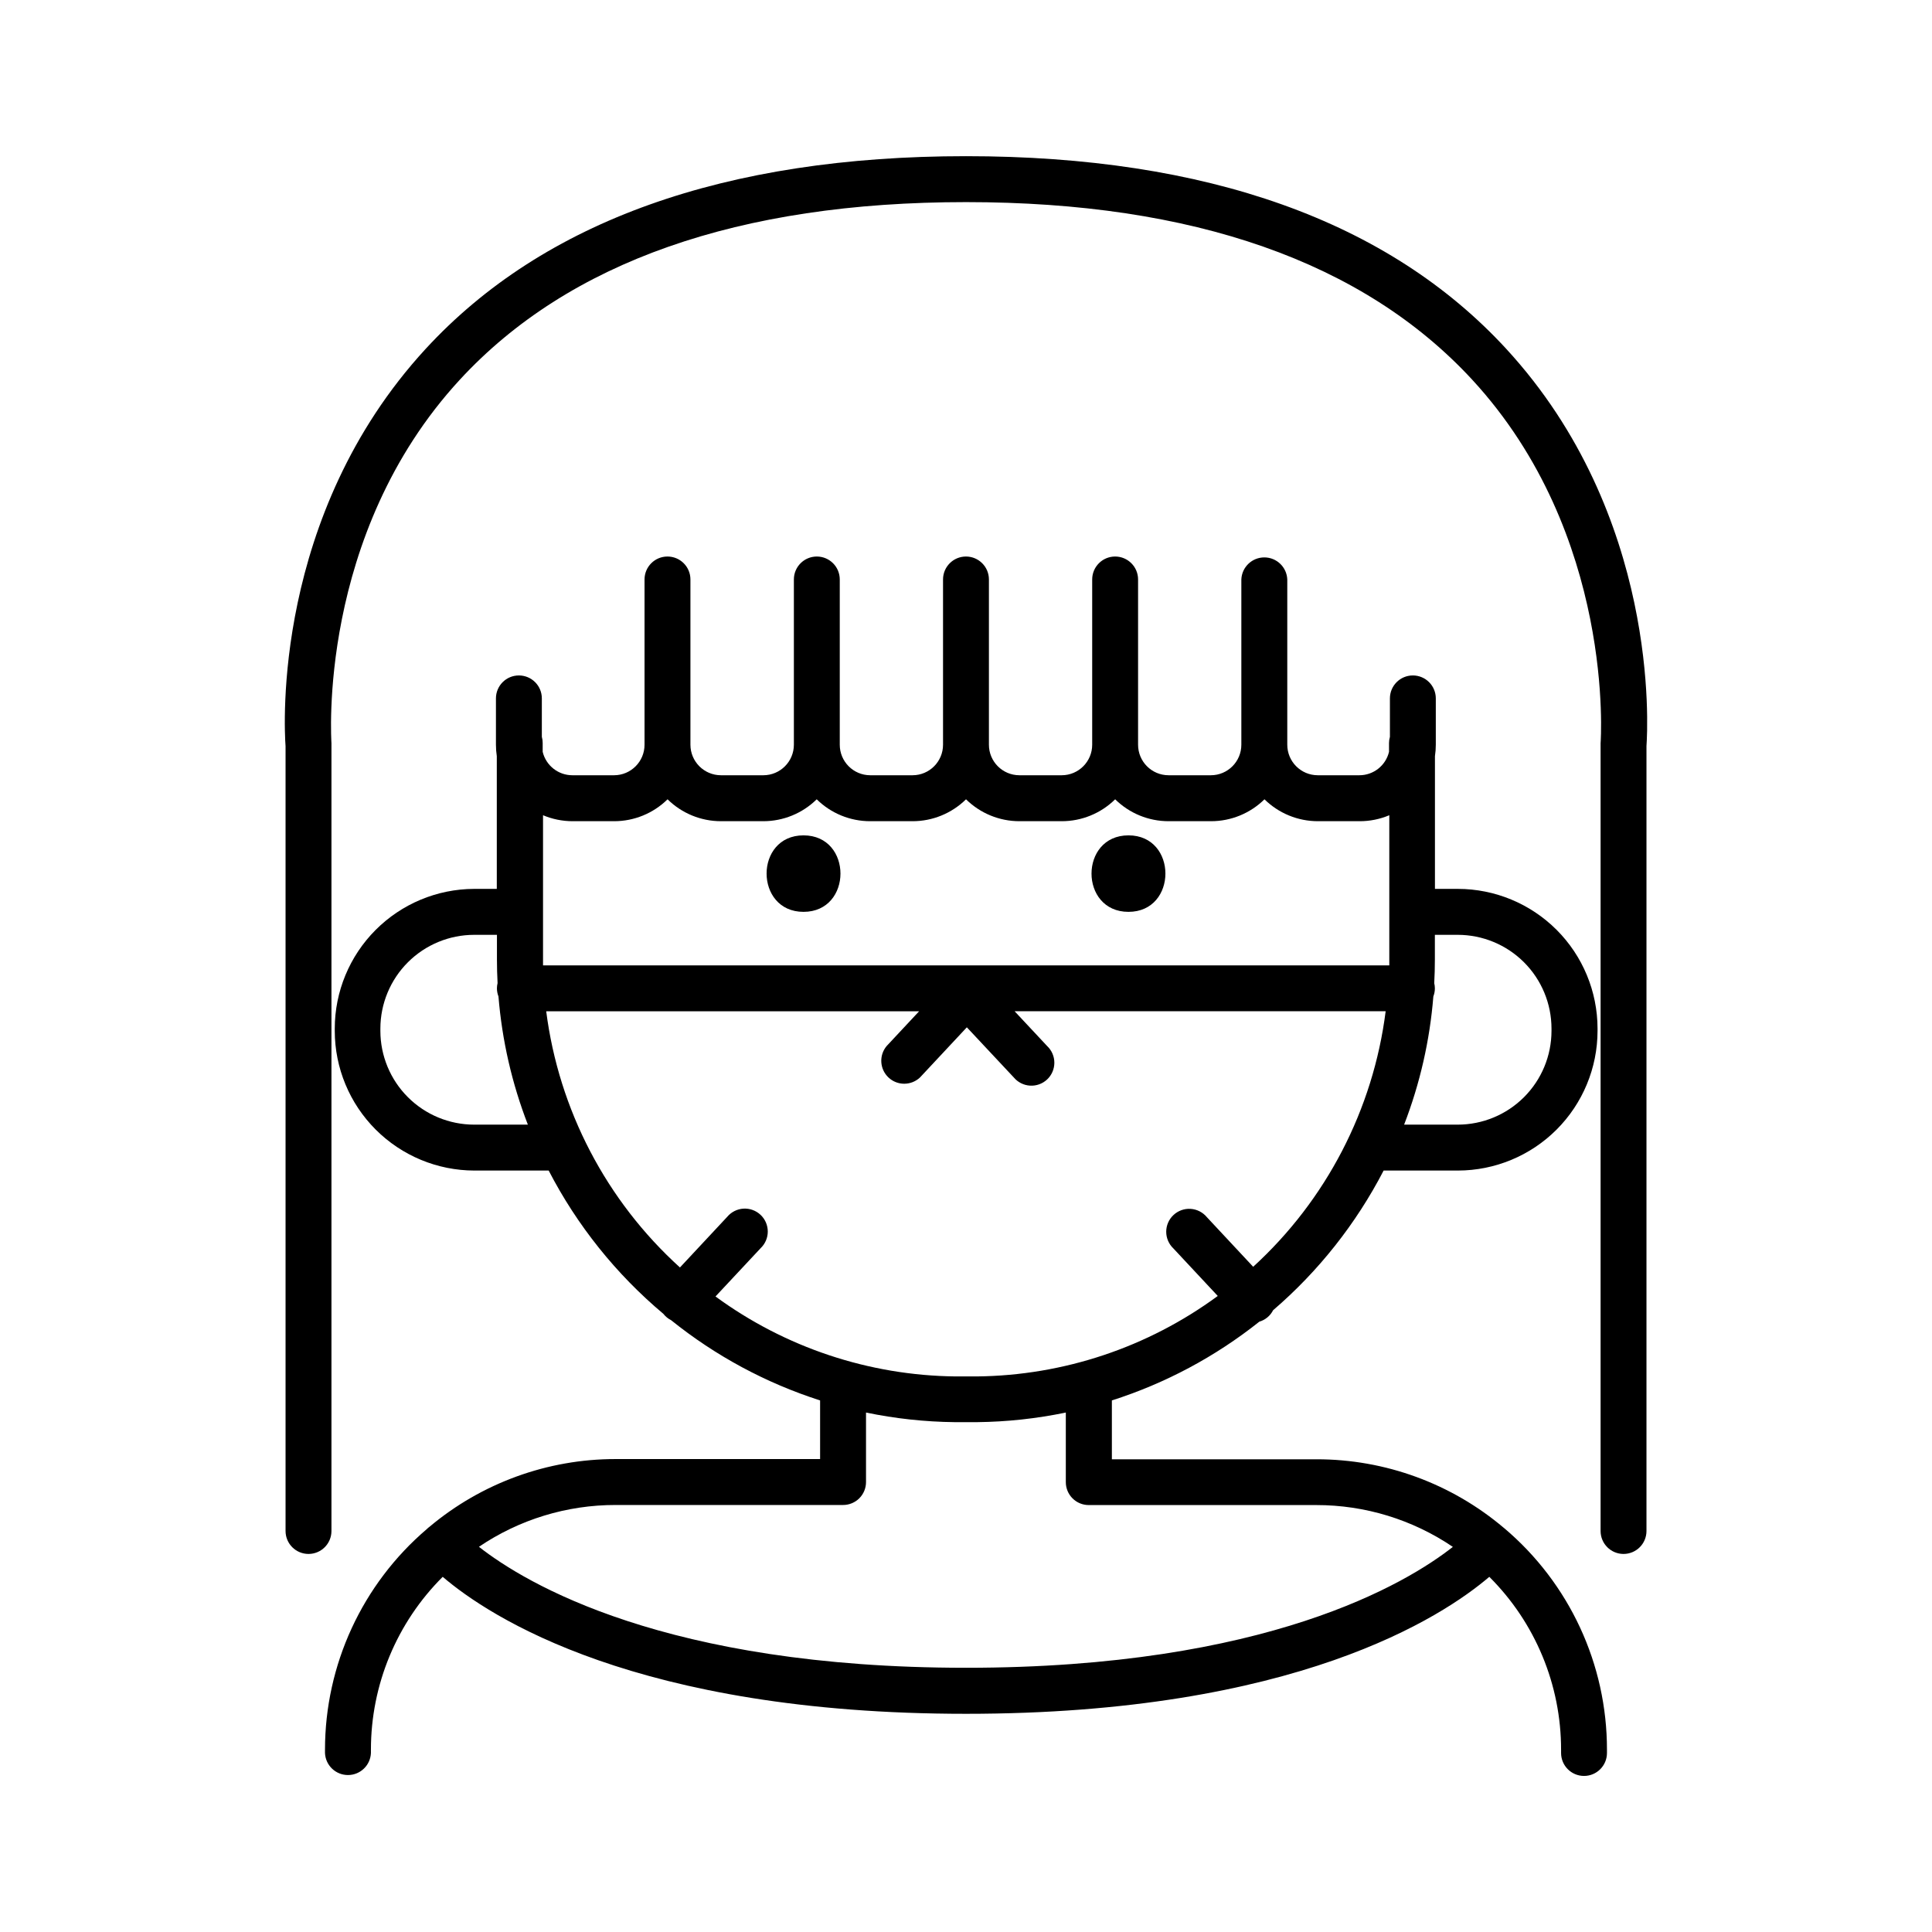 <?xml version="1.0" encoding="UTF-8"?>
<!-- Uploaded to: SVG Repo, www.svgrepo.com, Generator: SVG Repo Mixer Tools -->
<svg fill="#000000" width="800px" height="800px" version="1.1" viewBox="144 144 512 512" xmlns="http://www.w3.org/2000/svg">
 <g>
  <path d="m356.94 385.65c13.047 0 13.066-20.27 0-20.27s-13.027 20.27 0 20.27z"/>
  <path d="m443.06 385.65c13.039 0 13.059-20.27 0-20.27s-13.066 20.27 0 20.27z"/>
  <path d="m543.18 236.46c-31.184-33.891-79.359-51.07-143.18-51.07-63.824 0-112 17.18-143.2 51.07-40.59 44.113-37.492 100.31-37.125 105.29v207.98c0 3.359 2.723 6.082 6.082 6.082s6.082-2.723 6.082-6.082v-208.25-0.5c0-0.543-3.938-55.211 34.047-96.383 28.82-31.215 73.906-47.035 134.11-47.035s105.29 15.824 134.13 47.035c38.004 41.172 34.086 95.844 34.047 96.383v0.5 208.25c0 3.359 2.723 6.082 6.078 6.082 3.359 0 6.082-2.723 6.082-6.082v-208.03c0.344-4.93 3.453-61.125-37.156-105.24z"/>
  <path d="m542.6 548.96-0.07-0.059c-13.863-11.746-31.449-18.188-49.625-18.176h-54.246v-15.598c14.184-4.523 27.426-11.598 39.074-20.867 1.582-0.465 2.906-1.562 3.652-3.031 12.043-10.352 21.984-22.918 29.293-37.02h19.68c9.812-0.012 19.219-3.914 26.156-10.852s10.84-16.344 10.852-26.156v-0.629c-0.012-9.812-3.914-19.219-10.852-26.156-6.941-6.938-16.344-10.84-26.156-10.852h-6.082v-35.16c0.152-1.012 0.227-2.031 0.227-3.051v-12.27c0-3.359-2.723-6.082-6.082-6.082-3.356 0-6.078 2.723-6.078 6.082v10.184c-0.156 0.531-0.234 1.082-0.238 1.633v2.344c-0.867 3.644-4.125 6.215-7.871 6.207h-11.02c-4.465-0.012-8.074-3.633-8.07-8.098v-43.789c-0.133-3.266-2.816-5.844-6.086-5.844-3.269 0-5.953 2.578-6.086 5.844v43.789c0.004 4.465-3.606 8.086-8.07 8.098h-11.227c-4.465-0.012-8.074-3.633-8.07-8.098v-43.789c0-3.356-2.723-6.078-6.078-6.078-3.359 0-6.082 2.723-6.082 6.078v43.789c0.004 4.465-3.606 8.086-8.07 8.098h-11.227c-4.465-0.012-8.074-3.633-8.07-8.098v-43.789c0-3.356-2.723-6.078-6.078-6.078-3.359 0-6.082 2.723-6.082 6.078v43.789c0.004 4.465-3.606 8.086-8.07 8.098h-11.227c-4.465-0.012-8.074-3.633-8.07-8.098v-43.789c0-3.356-2.723-6.078-6.078-6.078-3.359 0-6.082 2.723-6.082 6.078v43.789c0 4.465-3.613 8.086-8.078 8.098h-11.258c-4.465-0.012-8.078-3.633-8.078-8.098v-43.789c0-3.356-2.723-6.078-6.082-6.078s-6.082 2.723-6.082 6.078v43.789c0.008 4.465-3.606 8.086-8.066 8.098h-11.051c-3.746 0-7-2.566-7.875-6.207v-2.344c0.004-0.551-0.074-1.102-0.223-1.633v-10.184c0-3.359-2.723-6.082-6.082-6.082s-6.082 2.723-6.082 6.082v12.27c0 1.02 0.074 2.039 0.227 3.051v35.16h-6.043c-9.793 0.039-19.168 3.957-26.082 10.891-6.914 6.934-10.805 16.324-10.816 26.117v0.629c0.008 9.812 3.91 19.219 10.852 26.156 6.938 6.938 16.344 10.84 26.156 10.852h19.68c7.527 14.539 17.855 27.445 30.395 37.973 0.559 0.715 1.27 1.293 2.078 1.703 11.738 9.441 25.113 16.645 39.457 21.242v15.539h-54.207c-18.02-0.004-35.461 6.34-49.27 17.918l-0.402 0.316c-0.129 0.109-0.246 0.227-0.355 0.336v-0.004c-17.117 14.609-26.973 35.98-26.973 58.48v0.848c0.133 3.266 2.82 5.844 6.086 5.844 3.269 0 5.957-2.578 6.086-5.844v-0.848c-0.012-17.199 6.836-33.695 19.023-45.836 12.367 10.578 51.434 36.301 138.68 36.301s126.3-25.723 138.68-36.301c12.188 12.141 19.031 28.637 19.02 45.836v0.848c0 3.359 2.723 6.082 6.082 6.082 3.356 0 6.078-2.723 6.078-6.082v-0.848c0.02-22.645-9.953-44.145-27.254-58.754zm-12.281-157.22c6.586 0.004 12.902 2.621 17.559 7.277 4.66 4.656 7.277 10.973 7.285 17.559v0.629c-0.008 6.586-2.625 12.898-7.285 17.555-4.656 4.656-10.973 7.277-17.559 7.281h-14.211c4.203-10.895 6.812-22.34 7.746-33.977 0.266-0.684 0.402-1.414 0.402-2.144-0.004-0.465-0.062-0.926-0.168-1.379 0.113-2.086 0.168-4.188 0.168-6.309v-6.496zm-234.62-30.113h11.059c5.297 0 10.379-2.086 14.152-5.805 3.769 3.719 8.852 5.805 14.148 5.805h11.219c5.297 0 10.383-2.086 14.16-5.805 3.769 3.719 8.852 5.805 14.148 5.805h11.227c5.309 0.012 10.41-2.078 14.191-5.805 3.769 3.719 8.852 5.805 14.148 5.805h11.227c5.297 0 10.379-2.086 14.152-5.805 3.769 3.719 8.852 5.805 14.148 5.805h11.266c5.297 0 10.383-2.086 14.152-5.805 3.773 3.719 8.859 5.805 14.16 5.805h11.051c2.703 0.008 5.379-0.531 7.871-1.582v38.188 1.605h-224.27v-1.605-38.188c2.465 1.035 5.109 1.574 7.785 1.582zm-26.047 80.414c-6.586-0.004-12.902-2.625-17.559-7.281-4.66-4.656-7.281-10.969-7.289-17.555v-0.629c0.008-6.586 2.629-12.902 7.289-17.559 4.656-4.656 10.973-7.273 17.559-7.277h6.043v6.496c0 2.117 0.059 4.211 0.168 6.309l-0.004-0.004c-0.109 0.449-0.164 0.914-0.168 1.379 0.004 0.73 0.141 1.461 0.406 2.144 0.949 11.641 3.574 23.086 7.793 33.977zm19.07-30.043h98.852l-8.621 9.23c-2.059 2.477-1.832 6.125 0.516 8.328 2.348 2.199 6.004 2.191 8.344-0.023l12.41-13.285 12.434 13.277c1.07 1.285 2.629 2.074 4.301 2.18 1.672 0.102 3.312-0.488 4.535-1.633 1.223-1.148 1.914-2.746 1.922-4.422 0.004-1.676-0.684-3.277-1.902-4.43l-8.629-9.23h98.332c-3.305 26.02-15.746 50.023-35.109 67.719l-12.289-13.164v-0.004c-1.074-1.285-2.629-2.074-4.301-2.18-1.672-0.102-3.312 0.488-4.535 1.637-1.223 1.145-1.918 2.742-1.922 4.418-0.004 1.676 0.684 3.281 1.898 4.43l11.758 12.594 0.004 0.004c-18.52 13.621-40.848 21.082-63.832 21.324h-5.707c-22.883-0.254-45.109-7.664-63.566-21.188l11.957-12.793h-0.004c1.219-1.152 1.906-2.754 1.902-4.43-0.008-1.676-0.699-3.273-1.922-4.418-1.223-1.148-2.863-1.738-4.535-1.637-1.672 0.105-3.231 0.895-4.301 2.18l-12.516 13.41v0.004c-19.523-17.691-32.09-41.766-35.445-67.898zm111.28 173.98c-79.645 0-116.77-22.395-129.08-32.059 10.688-7.238 23.305-11.098 36.211-11.082h60.289c1.613 0.004 3.16-0.637 4.305-1.777 1.141-1.141 1.777-2.691 1.777-4.305v-18.418c7.738 1.609 15.613 2.461 23.516 2.547h5.906c7.906-0.086 15.785-0.938 23.527-2.547v18.438c-0.004 1.613 0.637 3.164 1.777 4.305 1.141 1.141 2.691 1.781 4.305 1.777h60.289c12.902-0.016 25.516 3.844 36.199 11.082-12.289 9.672-49.414 32.039-129.02 32.039z"/>
 </g>
</svg>